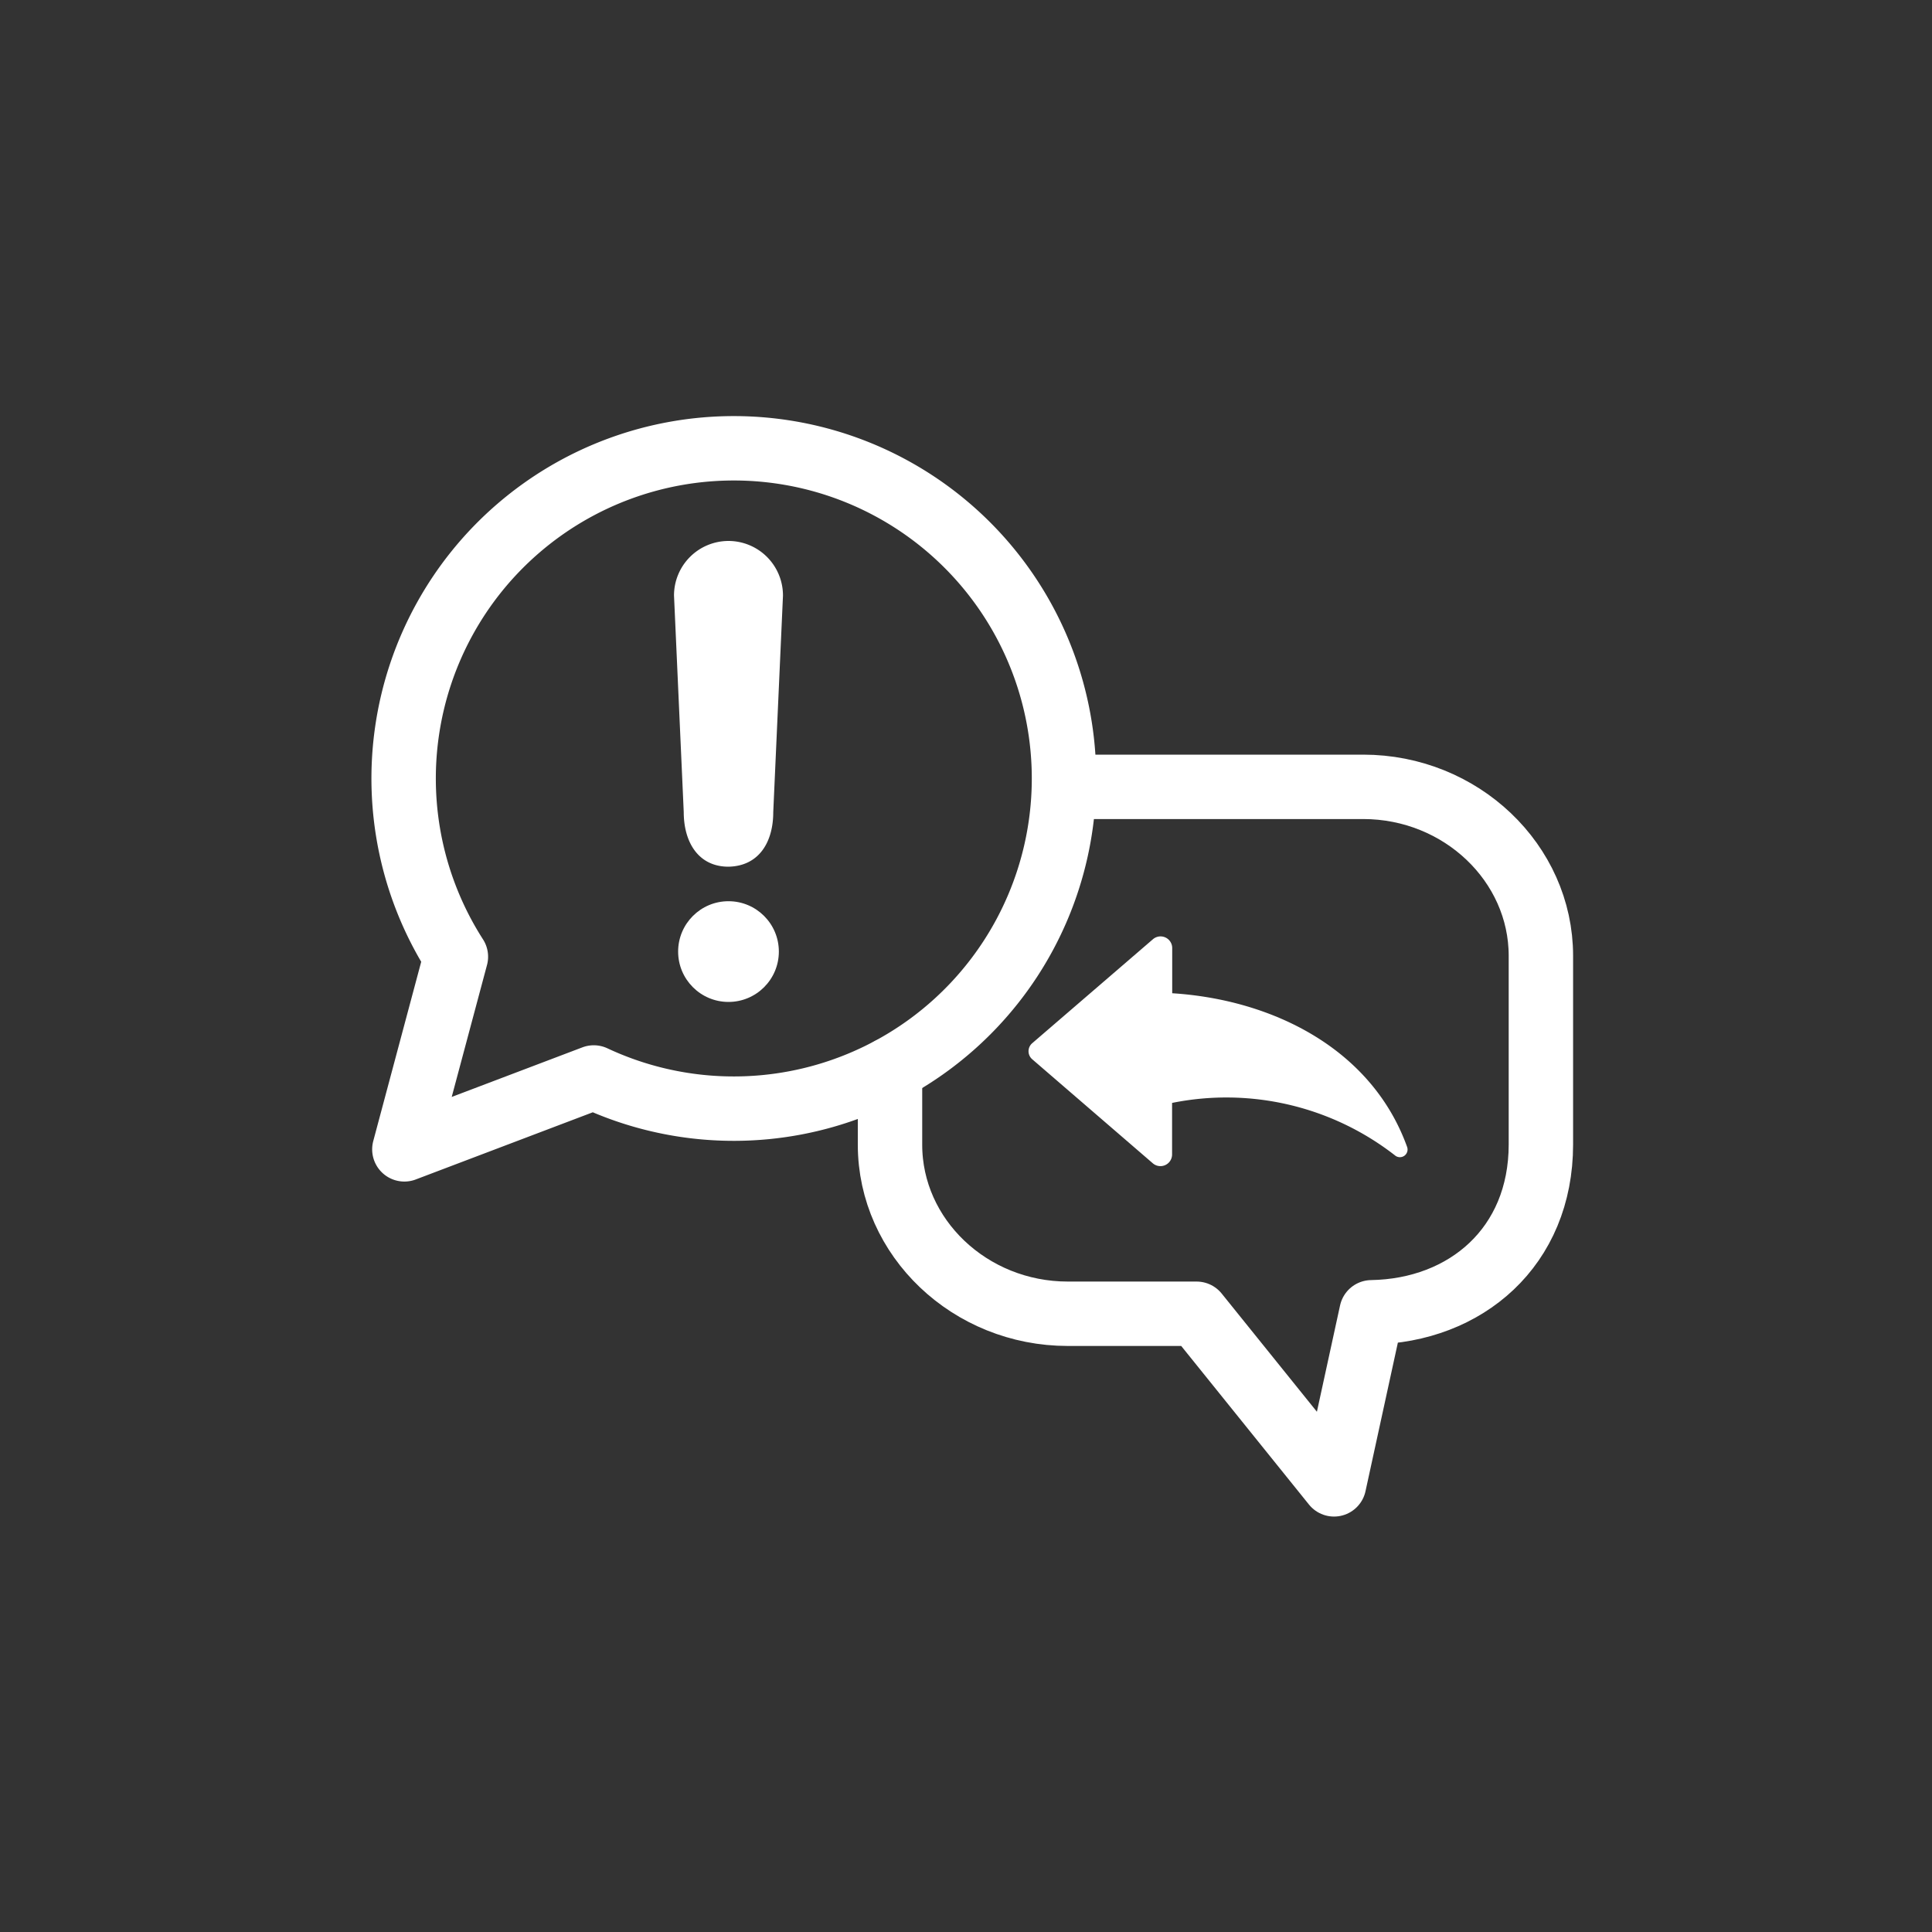 <svg xmlns="http://www.w3.org/2000/svg" viewBox="0 0 300 300"><rect x="0" y="0" width="300" height="300" fill="#333333" stroke="none"/><defs><style>.cls-incident{fill:#fff}</style></defs><g id="EthicsPoint"><path d="M70.79 148.56a51.27 51.27 0 1 1 21.41 18.75l-29.41 11.16Z" fill="none" stroke="#fff" stroke-linejoin="round" stroke-width="10"/><path class="cls-incident" d="M113.12 134.58c4.71-.09 6.95-3.79 6.95-8.47l1.51-33.62a8.47 8.47 0 0 0-8.46-8.49 8.47 8.47 0 0 0-8.46 8.47l1.51 33.62c0 4.7 2.28 8.49 6.95 8.49Z"/><circle class="cls-incident" cx="113.12" cy="147.76" r="7.82"/><path d="M169.48 122.18h42.19c15.18 0 27.6 11.81 27.6 26.25v29.27c0 15.93-11.66 25.83-26.3 26.07l-5.82 26.72L185.81 204h-20c-15.19 0-27.61-11.81-27.61-26.25v-11.68" stroke-linecap="round" fill="none" stroke="#fff" stroke-linejoin="round" stroke-width="10"/><path class="cls-incident" d="M218.49 178.08c-5.49-15.2-20.82-22.86-36.47-23.85v-7a1.81 1.81 0 0 0-3-1.38L160.27 162a1.64 1.64 0 0 0 0 2.47L179 180.63a1.81 1.81 0 0 0 3-1.37v-8a42.61 42.61 0 0 1 34.6 8.14 1.19 1.19 0 0 0 1.89-1.32Z"/></g></svg>